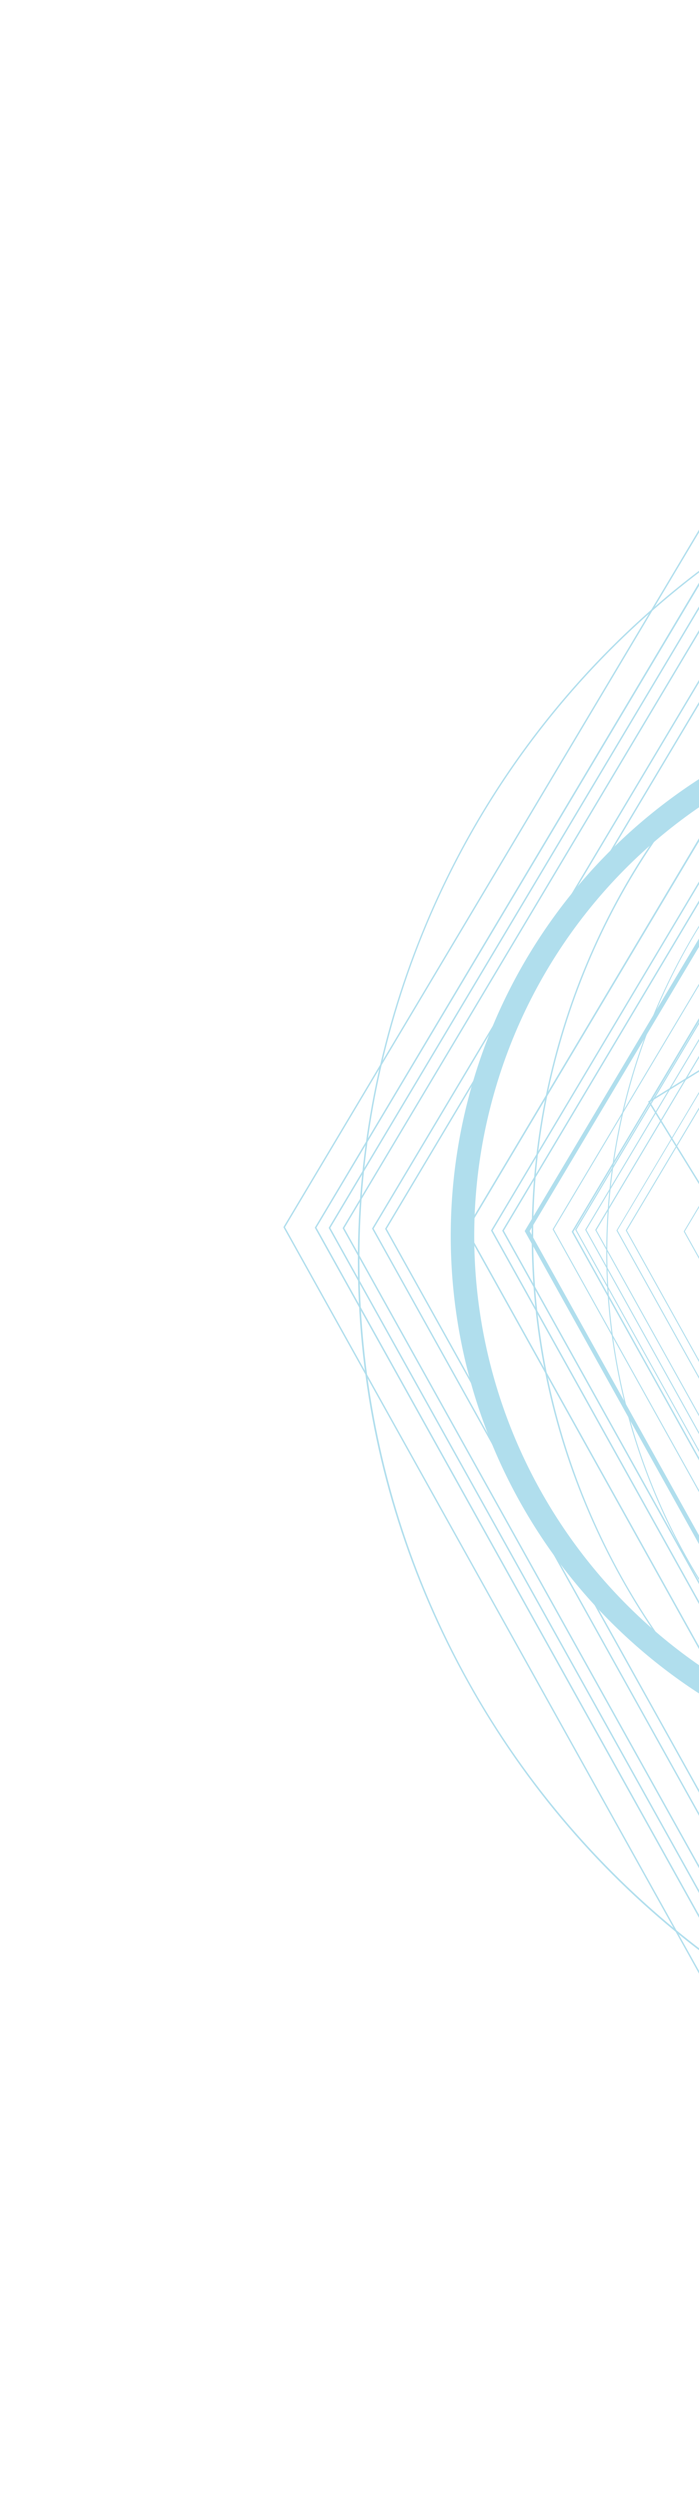 <svg width="550" height="1965" viewBox="0 0 550 1965" fill="none" xmlns="http://www.w3.org/2000/svg">
<g clip-path="url(#clip0_634_581)">
<path d="M704.168 1181.61L704.975 1181.71L763.262 707.712L1236.03 766.824L1177.83 1240.01L704.261 1180.81L704.168 1181.61L704.975 1181.71L704.168 1181.61L704.075 1182.42L1179.24 1241.83L1237.82 765.434L761.847 705.931L703.255 1182.3L704.075 1182.42L704.168 1181.61Z" fill="#B0DEED"/>
<path d="M699.868 1184.94L700.665 1185.07L759.901 703.415L1240.31 763.467L1181.21 1244.33L699.974 1184.16L699.868 1184.94L700.665 1185.07L699.868 1184.94L699.776 1185.75L1182.6 1246.12L1242.12 762.063L758.496 701.597L698.968 1185.66L699.776 1185.75L699.868 1184.94Z" fill="#B0DEED"/>
<path d="M691.901 1191.17L692.293 1191.22L753.33 694.981L1248.72 756.904L1187.78 1252.76L691.954 1190.78L691.901 1191.17L692.293 1191.22L691.901 1191.17L691.848 1191.56L1188.45 1253.65L1249.64 756.213L752.639 694.066L691.456 1191.51L691.848 1191.56L691.901 1191.17Z" fill="#B0DEED"/>
<path d="M750.576 1230.34L750.975 1230.3L714.388 753.577L1190.14 717.836L1226.69 1194.16L750.557 1229.93L750.576 1230.34L750.975 1230.3L750.576 1230.34L750.618 1230.74L1227.56 1194.92L1190.89 716.964L713.539 752.811L750.206 1230.76L750.618 1230.74L750.576 1230.34Z" fill="#B0DEED"/>
<path d="M754.129 1226.21L754.505 1226.19L718.526 757.104L1186.61 721.948L1222.57 1190.62L754.087 1225.81L754.129 1226.21L754.505 1226.19L754.129 1226.21L754.148 1226.63L1223.43 1191.35L1187.34 721.089L717.667 756.373L753.735 1226.65L754.148 1226.63L754.129 1226.21Z" fill="#B0DEED"/>
<path d="M1367.05 981.233L1368.11 980.643L1174.09 632.507L775.529 626.101L571.328 968.432L765.684 1317.17L1164.24 1323.57L1368.44 981.242L1368.11 980.643L1367.05 981.233L1366 980.605L1162.89 1321.15L767.097 1314.78L574.105 968.487L776.879 628.524L1172.65 634.91L1365.99 981.823L1367.05 981.233L1366 980.605L1367.05 981.233Z" fill="#B0DEED"/>
<path d="M710.048 780.818L700.398 796.961L700.728 797.986L710.365 781.821L710.048 780.818ZM696.001 804.339L642.243 894.712L643.762 893.865L696.457 805.537L696.001 804.339ZM899.164 1295.51L892.005 1295.39L891.298 1296.17L898.428 1296.19L899.164 1295.51ZM890.943 1295.37L888.473 1295.33L888.936 1296.16L890.212 1296.17L890.943 1295.37ZM888.014 1296.13L887.551 1295.3L876.223 1295.11L876.483 1295.9L888.014 1296.13ZM875.373 1295.1L860.476 1294.85L860.726 1295.67L875.633 1295.89L875.373 1295.1ZM642.794 895.161L642.196 895.494L642.363 895.794L642.794 895.161ZM641.94 896.605L641.49 895.797L597.929 968.845L697.023 1146.65L697.173 1145.3L598.838 968.853L641.94 896.605ZM853.684 1294.73L779.786 1293.58L725.27 1195.77L724.296 1195.64L779.314 1294.36L853.947 1295.58L853.684 1294.73ZM724.768 1194.87L721.181 1188.43L720.208 1188.31L723.795 1194.74L724.768 1194.87ZM720.217 1186.7L718.854 1184.25L717.88 1184.13L719.166 1186.44L720.217 1186.7ZM717.89 1182.52L707.218 1163.37L707.067 1164.73L716.903 1182.38L717.89 1182.52ZM705.893 1161L704.042 1157.68L703.878 1159.01L705.743 1162.35L705.893 1161ZM702.718 1155.3L697.806 1146.49L697.655 1147.84L702.554 1156.63L702.718 1155.3Z" fill="#B0DEED"/>
<path d="M1380.69 981.46L1381.04 981.267L1180.59 621.596L769.331 614.981L558.606 968.235L759.159 1328.09L1170.44 1334.69L1381.14 981.452L1381.04 981.267L1380.69 981.46L1380.33 981.239L1169.99 1333.89L759.654 1327.3L559.538 968.229L769.781 615.788L1180.11 622.373L1380.35 981.652L1380.69 981.46L1380.33 981.239L1380.69 981.46Z" fill="#B0DEED"/>
<path d="M1387.48 981.574L1183.83 616.158L766.209 609.433L684.076 747.156L684.855 747.417L766.659 610.241L1183.33 616.889L1386.48 981.405L1172.96 1339.27L872.915 1334.6L872.184 1335.4L1173.57 1340.2L1387.48 981.574ZM1386.69 981.348L1387.02 981.559L1386.69 981.348ZM679.909 754.134L552.251 968.147L755.903 1333.56L866.68 1335.32L866.43 1334.49L756.372 1332.73L553.222 968.211L680.304 755.275L679.909 754.134Z" fill="#B0DEED"/>
<path d="M1401.81 981.785L1191.2 603.888L759.229 596.908L537.961 967.95L748.569 1345.85L1180.51 1352.82L1401.81 981.785ZM1401 981.572L1401.36 981.793L1401 981.572ZM538.844 967.912L759.679 597.715L1190.68 604.632L1400.88 981.79L1180.05 1351.99L749.041 1345.07L538.844 967.912Z" fill="#B0DEED"/>
<path d="M1446.94 982.517L1447.3 982.311L1214.54 564.663L737.02 557.004L492.349 967.153L725.226 1385.01L1202.76 1392.69L1447.42 982.519L1447.3 982.311L1446.94 982.517L1446.61 982.307L1202.3 1391.86L725.685 1384.21L493.271 967.183L737.47 557.811L1214.06 565.476L1446.59 982.709L1446.94 982.517L1446.61 982.307L1446.94 982.517Z" fill="#B0DEED"/>
<path d="M1454.77 982.657L1218.3 558.364L733.423 550.603L485.044 967.202L721.432 1391.36L1206.33 1399.14L1454.77 982.657ZM1453.96 982.444L1454.31 982.641L1453.96 982.444ZM485.9 967.058L733.939 551.313L1217.99 559.052L1454.01 982.536L1205.97 1398.28L721.914 1390.54L485.9 967.058Z" fill="#B0DEED"/>
<path d="M1471.41 982.908L1226.83 544.058L725.284 536.001L468.335 966.781L712.912 1405.63L1214.44 1413.7L1471.41 982.908ZM1470.6 982.695L1470.95 982.892L1470.6 982.695ZM469.308 966.903L725.708 536.762L1226.4 544.963L1470.48 982.913L1213.99 1412.89L713.384 1404.85L469.308 966.903Z" fill="#B0DEED"/>
<path d="M1478.84 983.029L1479.19 982.837L1230.87 537.274L721.462 529.089L460.443 966.643L708.878 1412.41L1218.31 1420.59L1479.3 983.044L1479.19 982.837L1478.84 983.029L1478.51 982.819L1217.86 1419.78L709.36 1411.6L461.388 966.66L721.912 529.897L1230.41 538.074L1478.5 983.222L1478.84 983.029L1478.51 982.819L1478.84 983.029Z" fill="#B0DEED"/>
<path d="M1487.17 983.195L1234.89 530.526L717.608 522.227L452.565 966.528L704.844 1419.2L1222.14 1427.52L1487.17 983.195ZM1486.36 982.982L1486.71 983.179L1486.36 982.982ZM453.549 966.615L718.097 523.104L1234.38 531.446L1486.14 983.192L1221.57 1426.72L705.222 1418.41L453.549 966.615Z" fill="#B0DEED"/>
<path d="M1504.9 983.442L1243.99 515.293L708.992 506.769L434.822 966.255L695.728 1434.4L1230.78 1443.02L1504.9 983.442ZM1504.09 983.23L1504.45 983.45L1504.09 983.23ZM435.767 966.273L709.403 507.507L1243.53 516.093L1503.99 983.435L1230.32 1442.19L696.223 1433.61L435.767 966.273Z" fill="#B0DEED"/>
<path d="M778.357 625.764L778.55 626.11C858.342 581.621 951.125 566.236 1041.09 582.575C1131.05 598.914 1212.63 645.966 1271.92 715.715C1331.21 785.464 1364.54 873.592 1366.24 965.084C1367.94 1056.58 1337.89 1145.77 1281.23 1217.46C1224.56 1289.16 1144.79 1338.92 1055.48 1358.27C966.185 1377.63 872.889 1365.37 791.496 1323.58C710.102 1281.8 645.648 1213.09 609.115 1129.14C572.582 1045.2 566.231 951.225 591.145 863.23C605.215 813.267 629.015 766.597 661.176 725.904C693.337 685.211 733.226 651.296 778.55 626.11L778.177 625.441C709.831 663.531 654.34 721.076 618.72 790.798C583.099 860.521 568.95 939.289 578.062 1017.14C587.174 1095 619.137 1168.44 669.91 1228.18C720.682 1287.92 787.984 1331.28 863.303 1352.78C938.623 1374.27 1018.58 1372.93 1093.06 1348.93C1167.53 1324.93 1233.19 1279.35 1281.72 1217.95C1330.26 1156.54 1359.48 1082.08 1365.71 1003.97C1371.94 925.859 1354.89 847.612 1316.71 779.124C1291.37 733.649 1257.34 693.602 1216.56 661.267C1175.78 628.933 1129.05 604.946 1079.04 590.675C1029.03 576.404 976.723 572.129 925.1 578.094C873.478 584.059 823.554 600.148 778.177 625.441L778.357 625.764Z" fill="#B0DEED"/>
<path d="M727.792 558.095L727.985 558.441C826.597 503.475 941.258 484.475 1052.43 504.678C1163.6 524.881 1264.41 583.037 1337.67 669.238C1410.93 755.438 1452.12 864.349 1454.21 977.413C1456.3 1090.48 1419.17 1200.7 1349.14 1289.3C1279.11 1377.89 1180.51 1439.39 1070.16 1463.29C959.801 1487.2 844.508 1472.05 743.925 1420.42C643.341 1368.78 563.69 1283.86 518.543 1180.13C473.396 1076.39 465.547 960.259 496.333 851.516C513.725 789.76 543.145 732.076 582.899 681.78C622.654 631.484 671.961 589.568 727.985 558.441L727.599 557.749C671.533 588.992 622.183 630.995 582.367 681.362C542.552 731.728 513.051 789.471 495.548 851.292C478.045 913.114 472.884 977.803 480.359 1041.67C487.834 1105.53 507.799 1167.32 539.114 1223.5C670.802 1459.79 968.64 1544.85 1204.47 1413.42C1440.31 1281.98 1524.7 983.99 1392.97 747.632C1261.24 511.273 963.457 426.302 727.599 557.749L727.792 558.095Z" fill="#B0DEED"/>
<path d="M597.668 1264.19L598.772 1264.33L679.87 604.911L1337.6 687.148L1256.66 1345.45L597.806 1263.08L597.668 1264.19L598.772 1264.33L597.668 1264.19L597.542 1265.32L1258.61 1347.96L1340.11 685.206L677.926 602.397L596.438 1265.18L597.542 1265.32L597.668 1264.19Z" fill="#B0DEED"/>
<path d="M591.693 1268.85L592.797 1268.99L675.204 598.922L1343.59 682.475L1261.34 1351.46L591.831 1267.74L591.693 1268.85L592.797 1268.99L591.693 1268.85L591.568 1269.98L1263.27 1353.95L1346.06 680.523L673.259 596.408L590.44 1269.85L591.568 1269.98L591.693 1268.85Z" fill="#B0DEED"/>
<path d="M580.616 1277.5L581.174 1277.58L666.063 587.176L1355.29 673.358L1270.47 1363.18L580.673 1276.96L580.616 1277.5L581.174 1277.58L580.616 1277.5L580.535 1278.06L1271.43 1364.43L1356.55 672.38L665.097 585.93L579.989 1278L580.535 1278.06L580.616 1277.5Z" fill="#B0DEED"/>
<path d="M662.25 1332L662.803 1331.96L611.9 668.702L1273.78 618.974L1324.63 1281.66L662.2 1331.42L662.25 1332L662.803 1331.96L662.25 1332L662.287 1332.55L1325.82 1282.71L1274.79 617.771L610.697 667.68L661.734 1332.59L662.287 1332.55L662.25 1332Z" fill="#B0DEED"/>
<path d="M667.17 1326.26L667.723 1326.23L617.638 673.639L1268.86 624.71L1318.89 1276.72L667.12 1325.69L667.17 1326.26L667.723 1326.23L667.17 1326.26L667.207 1326.82L1320.07 1277.76L1269.87 623.507L616.457 672.604L666.654 1326.85L667.207 1326.82L667.17 1326.26Z" fill="#B0DEED"/>
<path d="M671.844 1320.79L673.526 1320.67L624.299 679.362L1263.13 631.381L1312.23 1271L671.732 1319.13L671.844 1320.79L673.526 1320.67L671.844 1320.79L671.991 1322.46L1315.83 1274.1L1266.22 627.782L620.699 676.259L670.308 1322.58L671.991 1322.46L671.844 1320.79Z" fill="#B0DEED"/>
<path d="M510.711 865.999L511.004 866.471L1076.32 518.093L1425.06 1084.18L860.226 1432.29L511.181 865.707L510.711 865.999L511.004 866.471L510.711 865.999L510.24 866.292L859.848 1433.83L1426.58 1084.54L1076.66 516.542L509.947 865.82L510.24 866.292L510.711 865.999Z" fill="#B0DEED"/>
<path d="M603.667 1051.85L604.707 1053.17L1114.12 645.577L1224.04 1297.59L594.492 1056.18L593.879 1057.73L594.702 1059.2C594.702 1059.2 596.548 1058.02 598.681 1056.65C600.814 1055.28 603.157 1053.86 604.262 1053.24L604.584 1053.06L604.211 1052.39L604.433 1053.12L604.06 1052.45L604.282 1053.17L603.826 1051.7L603.896 1053.23L604.282 1053.17L603.826 1051.7L603.896 1053.23L603.82 1051.58L603.301 1053.14L603.896 1053.23L603.82 1051.58L603.301 1053.14L603.843 1051.57L602.393 1052.38C602.486 1052.56 602.614 1052.72 602.77 1052.85C602.926 1052.98 603.107 1053.08 603.301 1053.14L603.843 1051.57L602.269 1050.97C602.194 1051.2 602.167 1051.44 602.188 1051.68C602.209 1051.93 602.279 1052.16 602.393 1052.38L603.958 1051.51L602.384 1050.9L603.815 1051.46L602.67 1050.44L602.384 1050.9L603.815 1051.46L602.67 1050.44L603.26 1050.96L602.716 1050.41L603.306 1050.93L602.762 1050.39L602.555 1050.5L604.659 1053.14L603.618 1051.82L604.659 1053.14L605.142 1052.87L605.377 1052.59L605.63 1052.18C605.714 1051.94 605.748 1051.69 605.728 1051.44C605.709 1051.19 605.637 1050.95 605.516 1050.73C605.304 1050.37 604.98 1050.09 604.595 1049.94L603.719 1049.89C603.503 1049.96 603.301 1050.08 603.12 1050.22L602.683 1050.46C600.381 1051.75 592.974 1056.54 592.951 1056.55L590.177 1058.34L1228.43 1302.76L1116.55 639.442L602.701 1050.6L604.805 1053.24L603.667 1051.85Z" fill="#B0DEED"/>
<path d="M703.587 687.963L703.035 689.571L1319.59 905.058L826.942 1344.25L694.953 682.433L693.292 682.755L692.606 684.286C692.606 684.286 695.247 685.505 697.903 686.806L701.585 688.594L702.783 689.227L703.05 689.381L703.558 688.614L702.988 689.324L703.496 688.558L702.926 689.268L703.923 688.078L702.564 688.835L702.834 689.319L703.83 688.129L702.181 687.93C702.145 688.278 702.214 688.629 702.38 688.938L703.83 688.129L702.181 687.93L703.83 688.129L703.02 686.676C702.795 686.808 702.603 686.99 702.457 687.207C702.312 687.424 702.217 687.671 702.181 687.93L703.83 688.129L703.791 686.488C703.524 686.487 703.262 686.56 703.033 686.699L703.83 688.129L703.791 686.488L703.82 687.893L704.098 686.498L703.791 686.488L703.82 687.893L704.098 686.498L703.883 686.437L702.789 689.617L703.341 688.009L702.789 689.617L703.291 689.76L703.601 689.829L703.909 689.839C704.173 689.822 704.431 689.751 704.666 689.629C704.895 689.495 705.091 689.312 705.24 689.093C705.389 688.873 705.488 688.624 705.529 688.362C705.575 688.004 705.501 687.641 705.317 687.331C705.194 687.11 705.033 686.913 704.842 686.749L703.908 686.211C701.367 684.846 693.78 681.303 693.768 681.28L690.778 679.922L824.573 1350.77L1326.03 903.676L704.031 686.324L702.937 689.504L703.587 687.963Z" fill="#B0DEED"/>
<path d="M611.76 688.373L611.643 688.922L1360.84 857.97L842.495 1439.24L599.617 683.53L599.092 683.671L598.916 684.223C598.916 684.223 602.228 685.401 605.475 686.463L610.023 688.072L611.525 688.656L611.958 688.837L612.177 688.473L611.832 688.666L611.935 688.85L612.154 688.486L612.292 688.409L611.767 688.279L611.809 688.678L612.292 688.409L611.767 688.279L612.292 688.409L612.035 687.948L611.767 688.279L612.292 688.409L612.297 687.983L612.112 688.086L612.318 688.455L612.322 688.03L611.869 687.92L611.636 689.017L611.752 688.468L611.636 689.017L612.112 689.114L612.25 689.037L612.55 688.87L612.805 688.517L612.75 688.093L612.583 687.794C611.737 687.401 610.87 687.057 609.986 686.761C606.167 685.322 599.216 683.028 599.216 683.028L598.173 682.672L842.013 1441.35L1362.89 857.159L611.902 687.871L611.656 688.945L611.76 688.373Z" fill="#B0DEED"/>
<path d="M580.269 668.521L579.287 672.878L1377 852.863L829.579 1466.84L570.98 662.087L566.722 663.432L565.287 667.679L572.302 670.089C574.053 670.685 575.816 671.305 577.113 671.792L578.602 672.352L578.68 672.491L579.768 670.221L578.485 672.358L578.587 672.542L579.676 670.273L578.392 672.409L580.431 668.975L577.967 672.132L578.392 672.409L580.431 668.975L577.967 672.132L580.689 668.68L576.845 670.822C577.137 671.323 577.517 671.766 577.967 672.132L580.689 668.68L576.327 669.569C576.424 670.015 576.583 670.445 576.799 670.848L580.689 668.68L576.327 669.569L580.689 668.68L576.779 666.535C576.281 667.463 576.121 668.535 576.327 669.569L580.689 668.68L576.779 666.535L580.689 668.68L578.516 664.781C577.777 665.181 577.172 665.792 576.779 666.535L580.689 668.68L580.17 664.283C579.593 664.34 579.037 664.526 578.542 664.827L580.689 668.68L580.17 664.283L580.65 668.339L581.191 664.167C580.913 664.13 580.631 664.135 580.354 664.18L580.834 668.236L581.191 664.167L581.007 666.326L581.394 664.205L581.191 664.167L581.007 666.326L581.394 664.205L581.214 664.154L579.264 672.891L580.246 668.534L579.3 672.901L580.074 673.044L580.715 673.11L581.421 673.079C582.005 673.009 582.57 672.828 583.085 672.545C583.525 672.3 583.918 671.979 584.246 671.596C584.975 670.786 585.388 669.74 585.409 668.649C585.397 667.875 585.2 667.114 584.836 666.429C584.555 665.934 584.187 665.494 583.75 665.13C583.49 664.931 583.217 664.749 582.934 664.587C582.446 664.326 581.938 664.103 581.416 663.921C579.565 663.198 576.302 662.054 573.424 661.058L568.065 659.237L559.734 656.471L825.889 1484.53L1393.81 847.515L581.191 664.167L579.277 672.914L580.269 668.521Z" fill="#B0DEED"/>
<path d="M1291.87 1023.37L1292.38 1023.15L1169.98 718.154L844.825 671.235L642.172 929.613L764.677 1234.91L1089.83 1281.83L1292.49 1023.45L1292.38 1023.15L1291.87 1023.37L1291.43 1023.01L1089.35 1280.64L765.481 1233.92L643.456 929.805L845.316 672.443L1169.19 719.17L1291.35 1023.57L1291.87 1023.37L1291.43 1023.01L1291.87 1023.37Z" fill="#B0DEED"/>
<path d="M1519.89 985.431L1521.36 984.609L1251.43 500.265L696.933 491.357L412.835 967.624L683.231 1452.8L1237.74 1461.73L1521.82 985.44L1521.36 984.609L1519.89 985.431L1518.44 984.572L1235.85 1458.34L685.239 1449.47L416.733 967.689L698.823 494.748L1249.43 503.614L1518.41 986.252L1519.89 985.431L1518.44 984.572L1519.89 985.431Z" fill="#B0DEED"/>
<path d="M605.864 706.597L592.494 729.166L592.961 730.599L606.331 708.03L605.864 706.597ZM586.347 739.305L511.497 864.865L513.615 863.685L586.934 740.791L586.347 739.305ZM868.992 1422.63L858.987 1422.49L857.999 1423.58L867.98 1423.73L868.992 1422.63ZM857.545 1422.44L854.108 1422.39L854.751 1423.55L856.511 1423.56L857.545 1422.44ZM853.486 1423.5L852.843 1422.34L837.06 1422.07L837.406 1423.18L853.486 1423.5ZM835.833 1422.09L815.103 1421.76L815.461 1422.89L836.192 1423.22L835.833 1422.09ZM512.244 865.719L511.438 866.168L511.683 866.606L512.244 865.719ZM511.083 867.696L510.466 866.589L449.843 968.195L587.702 1215.56L587.923 1213.68L451.131 968.233L511.083 867.696ZM805.641 1421.62L702.824 1419.96L626.964 1283.84L625.599 1283.67L702.153 1421.03L805.997 1422.69L805.641 1421.62ZM626.321 1282.69L621.333 1273.74L619.967 1273.56L624.956 1282.51L626.321 1282.69ZM619.983 1271.31L618.118 1267.97L616.753 1267.79L618.643 1271.18L619.983 1271.31ZM616.743 1265.5L601.892 1238.85L601.671 1240.73L615.364 1265.3L616.743 1265.5ZM600.028 1235.51L597.456 1230.89L597.235 1232.77L599.807 1237.39L600.028 1235.51ZM595.592 1227.55L588.777 1215.32L588.556 1217.2L595.371 1229.43L595.592 1227.55Z" fill="#B0DEED"/>
<path d="M1425.98 1083.57L1425.37 1082.47L1424.71 1083.56L1425.06 1084.18L1423.86 1084.85L1422.63 1086.92L1424.73 1085.76L1425.98 1083.57ZM1085.44 530.786L1084.79 529.61L1083.45 529.597L1084.11 530.774L1085.44 530.786ZM1058.16 529.268L1056.08 529.217L1054.27 530.231L1056.33 530.258L1058.16 529.268ZM854.797 1423.52L854.154 1422.37L852.843 1422.34L853.486 1423.5L854.797 1423.52ZM513.507 863.654L511.389 864.835L510.381 866.546L510.998 867.653L511.634 866.573L511.389 866.135L512.218 865.673L513.507 863.654Z" fill="#B0DEED"/>
<path d="M617.578 689.122L616.445 688.877L615.83 689.884L616.999 690.14L617.578 689.122ZM606.632 705.321L605.864 706.596L606.318 708.006L607.086 706.732L606.632 705.321ZM858.987 1422.49L857.522 1422.46L856.533 1423.55L857.998 1423.58L858.987 1422.49ZM837.004 1422.13L835.81 1422.1L836.168 1423.23L837.362 1423.26L837.004 1422.13Z" fill="#B0DEED"/>
<path d="M626.418 674.341L625.273 674.072L620.424 682.156L621.152 682.325L621.573 682.484L626.418 674.341ZM592.392 728.982L586.297 739.213L586.763 740.646L592.859 730.416L592.392 728.982ZM880.777 1422.71L868.941 1422.53L867.952 1423.63L879.801 1423.83L880.777 1422.71ZM815.052 1421.67L805.614 1421.51L805.972 1422.64L815.411 1422.8L815.052 1421.67Z" fill="#B0DEED"/>
<path d="M1538.84 985.72L1539.35 985.438L1260.5 485.082L688.306 475.877L395.152 967.35L674.175 1468.01L1246.35 1477.19L1539.52 985.738L1539.35 985.438L1538.84 985.72L1538.38 985.433L1245.72 1476.06L674.844 1466.88L396.451 967.352L688.936 477.007L1259.81 486.187L1538.36 985.989L1538.84 985.72L1538.38 985.433L1538.84 985.72Z" fill="#B0DEED"/>
<path d="M1548.32 985.881L1265 477.519L684.011 468.17L569.695 659.779C570.008 659.908 570.366 660.01 570.774 660.146L684.664 469.287L1264.34 478.612L1547.04 985.866L1250.03 1483.79L832.442 1477.07L831.466 1478.19L1250.66 1484.92L1548.32 985.881ZM1547.2 985.599L1547.68 985.874L1547.2 985.599ZM563.918 669.5L386.328 967.217L669.646 1475.58L823.788 1478.05L823.429 1476.92L670.366 1474.54L387.627 967.219L564.372 670.91L563.918 669.5Z" fill="#B0DEED"/>
<path d="M570.797 660.134C570.39 659.998 570.031 659.896 569.718 659.768L563.918 669.501L564.372 670.911L570.797 660.134ZM832.443 1477.07L823.337 1476.98L823.696 1478.11L831.375 1478.24L832.443 1477.07Z" fill="#B0DEED"/>
<path d="M1568.26 986.199L1275.18 460.327L674.201 450.568L366.374 966.819L659.45 1492.69L1260.43 1502.45L1568.26 986.199ZM1567.14 985.917L1567.62 986.192L1567.14 985.917ZM367.734 966.878L675.059 451.783L1274.79 461.36L1567.21 986.056L1259.89 1501.15L660.155 1491.57L367.734 966.878Z" fill="#B0DEED"/>
<path d="M1631.04 987.219L1631.53 986.949L1307.71 405.915L643.355 395.22L302.99 965.859L626.963 1547.17L1291.3 1557.84L1631.68 987.226L1631.53 986.949L1631.04 987.219L1630.57 986.909L1290.67 1556.71L627.608 1546.05L304.265 965.874L643.985 396.351L1307.05 407.008L1630.56 987.488L1631.04 987.219L1630.57 986.909L1631.04 987.219Z" fill="#B0DEED"/>
<path d="M1641.93 987.379L1312.96 397.093L638.366 386.27L292.724 965.685L621.699 1555.97L1296.3 1566.82L1641.93 987.379ZM1640.81 987.097L1641.3 987.371L1640.81 987.097ZM294.012 965.723L638.996 387.4L1312.29 398.222L1640.63 987.377L1295.67 1565.69L622.357 1554.88L294.012 965.723Z" fill="#B0DEED"/>
<path d="M1665.07 987.756L1324.82 377.238L627.078 366.014L269.573 965.344L609.824 1575.86L1307.59 1587.07L1665.07 987.756ZM1663.95 987.474L1664.44 987.748L1663.95 987.474ZM270.872 965.346L627.708 367.144L1324.07 378.381L1663.71 987.792L1306.96 1585.94L610.505 1574.76L270.872 965.346Z" fill="#B0DEED"/>
<path d="M1675.42 987.916L1675.91 987.646L1330.45 367.784L621.717 356.394L258.599 965.142L604.212 1585.28L1312.94 1596.67L1676.06 987.923L1675.91 987.646L1675.42 987.916L1674.94 987.642L1312.31 1595.54L604.893 1584.18L259.91 965.167L622.347 357.524L1329.8 368.9L1674.94 988.185L1675.42 987.916L1674.94 987.642L1675.42 987.916Z" fill="#B0DEED"/>
<path d="M1687 988.115L1335.99 358.287L616.342 346.75L247.672 964.972L598.685 1594.8L1318.28 1606.25L1687 988.115ZM1685.86 987.811L1686.34 988.121L1685.86 987.811ZM248.993 964.961L617.161 347.896L1335.62 359.366L1685.94 987.949L1317.79 1605.04L599.312 1593.54L248.993 964.961Z" fill="#B0DEED"/>
<path d="M1711.69 988.508L1348.7 337.2L604.346 325.225L222.984 964.581L585.968 1615.89L1330.33 1627.86L1711.69 988.508ZM224.26 964.596L604.976 326.356L1348.02 338.306L1710.39 988.506L1329.7 1626.73L586.626 1614.8L224.26 964.596Z" fill="#B0DEED"/>
<path d="M580.006 611.8L580.994 611.25L580.996 611.248C581.326 611.065 581.656 610.881 581.987 610.698C665.084 564.679 761.57 548.818 855.134 565.821C949.069 582.891 1034.25 632.031 1096.15 704.868C1158.06 777.706 1192.86 869.733 1194.62 965.269C1196.39 1060.8 1165.01 1153.94 1105.84 1228.8C1046.67 1303.66 963.369 1355.61 870.124 1375.81C776.88 1396.02 679.463 1383.21 594.474 1339.58C509.484 1295.95 442.181 1224.2 404.033 1136.54C365.885 1048.89 359.253 950.76 385.267 858.877L385.268 858.873C399.963 806.693 424.82 757.956 458.409 715.46C491.765 673.26 533.079 638.042 580.006 611.8ZM578.467 599.521L578.46 599.508L575.402 601.212L572.345 602.916L572.352 602.929C500.538 643.734 442.215 704.697 404.59 778.343C366.433 853.029 351.277 937.403 361.036 1020.8C370.794 1104.19 405.03 1182.86 459.414 1246.85C513.798 1310.85 585.887 1357.3 666.567 1380.32C747.247 1403.35 832.894 1401.92 912.676 1376.22C992.459 1350.51 1062.79 1301.68 1114.79 1235.91C1166.78 1170.14 1198.09 1090.37 1204.77 1006.7C1211.44 923.036 1193.18 839.22 1152.3 765.856C1097.47 667.479 1005.89 594.863 897.701 563.985C790.636 533.428 675.985 546.224 578.467 599.521Z" fill="#B0DEED" stroke="#B0DEED" stroke-width="7"/>
<path d="M769.562 614.097L769.832 614.582C852.386 568.564 948.375 552.656 1041.45 569.567C1134.51 586.479 1218.91 635.163 1280.24 707.326C1341.57 779.489 1376.05 870.664 1377.8 965.317C1379.56 1059.97 1348.47 1152.24 1289.85 1226.41C1231.22 1300.59 1148.68 1352.07 1056.3 1372.08C963.913 1392.1 867.394 1379.42 783.189 1336.19C698.983 1292.97 632.302 1221.87 594.506 1135.03C556.71 1048.19 550.138 950.966 575.91 859.931C590.467 808.231 615.094 759.94 648.374 717.834C681.654 675.728 722.931 640.638 769.832 614.582L769.292 613.613C698.53 653.05 641.076 712.629 604.195 784.817C567.315 857.005 552.665 938.559 562.097 1019.17C571.53 1099.77 604.622 1175.81 657.188 1237.67C709.755 1299.52 779.435 1344.42 857.417 1366.68C935.399 1388.93 1018.18 1387.55 1095.29 1362.71C1172.41 1337.86 1240.39 1290.67 1290.64 1227.1C1340.89 1163.52 1371.16 1086.43 1377.61 1005.56C1384.06 924.684 1366.42 843.669 1326.89 772.757C1273.9 677.666 1185.38 607.477 1080.81 577.632C976.238 547.787 864.182 560.73 769.292 613.613L769.562 614.097Z" fill="#B0DEED"/>
<path d="M700.904 490.899L701.174 491.384C812.183 429.536 941.249 408.175 1066.38 430.941C1191.51 453.708 1304.96 519.192 1387.4 616.236C1469.84 713.28 1516.17 835.879 1518.5 963.143C1520.82 1090.41 1479 1214.46 1400.15 1314.17C1321.3 1413.87 1210.31 1483.06 1086.09 1509.94C961.867 1536.83 832.099 1519.74 718.897 1461.59C605.696 1403.44 516.066 1307.84 465.28 1191.06C414.493 1074.28 405.693 943.561 440.379 821.17C459.974 751.672 493.102 686.76 537.858 630.165C582.613 573.569 638.115 526.405 701.174 491.384L700.569 490.299C435.082 638.259 340.07 973.921 488.344 1239.97C636.618 1506.02 972.054 1601.76 1237.54 1453.8C1503.03 1305.84 1598.13 970.279 1449.85 704.228C1301.58 438.178 966.057 342.339 700.569 490.299L700.904 490.899Z" fill="#B0DEED"/>
<path d="M630.559 396.73L630.829 397.215C768.028 320.737 927.557 294.298 1082.23 322.404C1236.91 350.51 1377.16 431.422 1479.09 551.352C1581.02 671.282 1638.33 822.81 1641.24 980.117C1644.15 1137.42 1592.49 1290.78 1495.06 1414.04C1397.63 1537.31 1260.45 1622.87 1106.91 1656.13C953.372 1689.4 792.964 1668.32 653.021 1596.48C513.077 1524.64 402.257 1406.49 339.444 1262.16C276.631 1117.84 265.71 956.258 308.544 804.963C332.739 719.043 373.667 638.788 428.976 568.812C484.285 498.836 552.884 440.52 630.829 397.215L630.289 396.246C302.252 579.066 184.845 993.759 368.053 1322.49C551.261 1651.23 965.705 1769.51 1293.74 1586.69C1621.78 1403.87 1739.2 989.201 1555.98 660.444C1372.76 331.688 958.327 213.426 630.289 396.246L630.559 396.73Z" fill="#B0DEED"/>
</g>
<defs>
<clipPath id="clip0_634_581">
<rect width="1491.28" height="1359.93" fill="white" transform="translate(1187.9) rotate(60.868)"/>
</clipPath>
</defs>
</svg>
